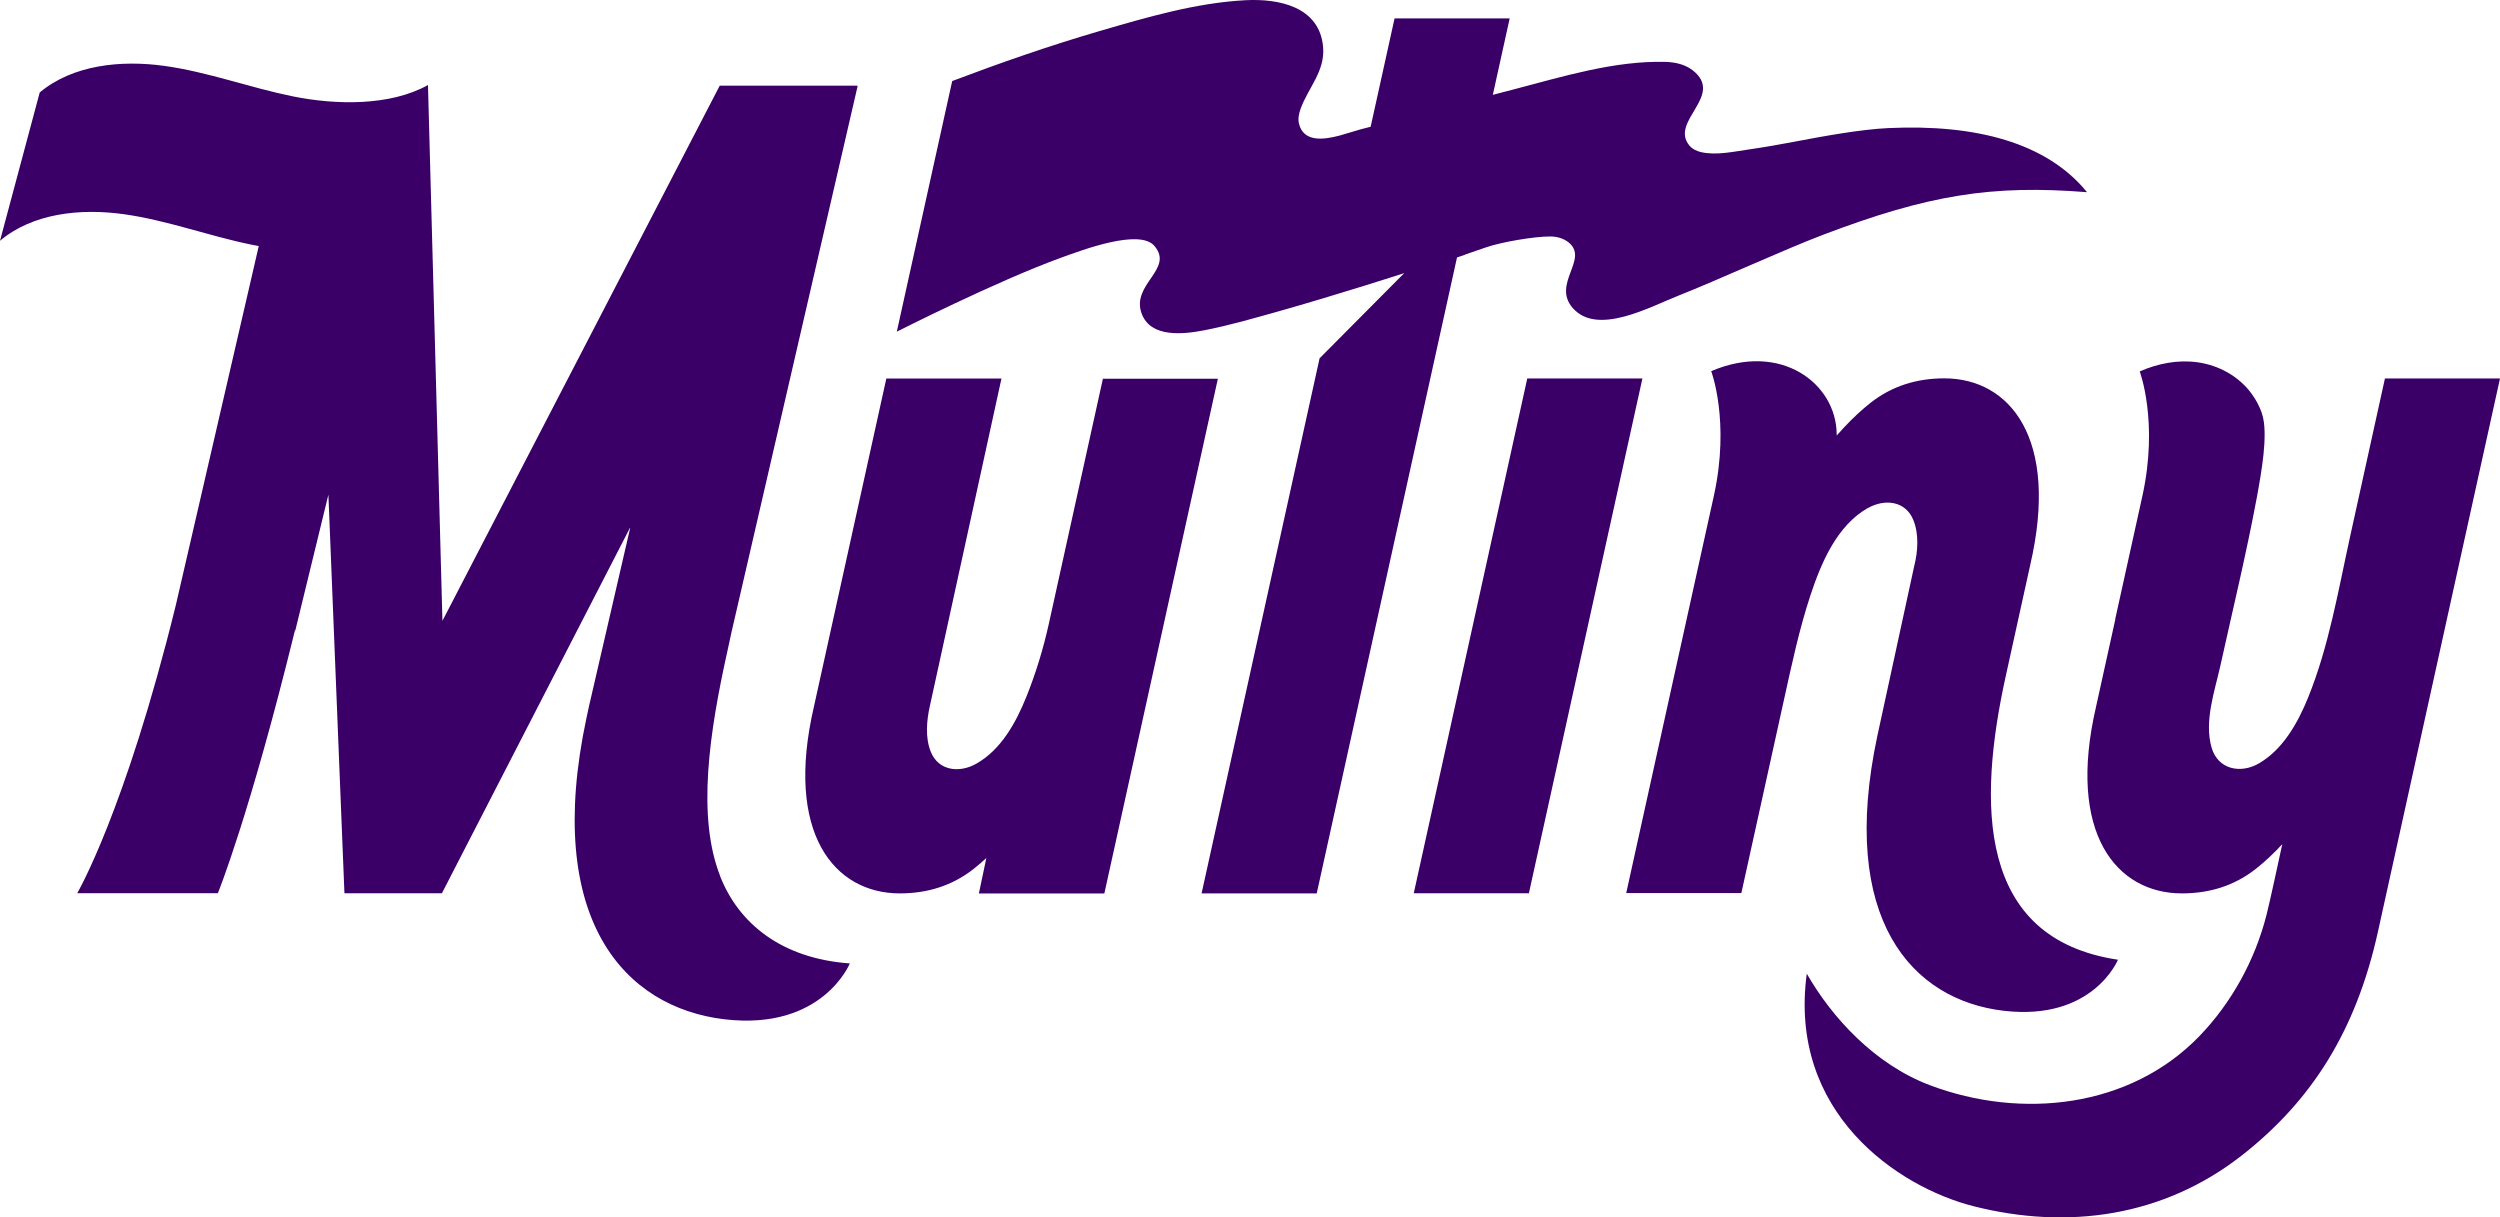 <svg width="115" height="56" viewBox="0 0 115 56" fill="none" xmlns="http://www.w3.org/2000/svg">
<path d="M33.135 40.318C32.039 37.55 32.639 33.666 33.455 29.977L33.661 29.028L39.449 3.967L39.432 3.981L39.452 3.94H33.108L20.352 28.557L19.687 3.912C17.941 4.885 15.443 4.834 13.461 4.431C11.479 4.028 9.574 3.312 7.568 3.032C5.562 2.752 3.341 2.984 1.827 4.254L0 11.076C1.507 9.803 3.712 9.574 5.704 9.854C7.696 10.134 9.591 10.851 11.56 11.253C11.674 11.277 11.789 11.298 11.903 11.318L8.087 27.84C5.748 37.345 3.553 41.086 3.553 41.086H10.022C10.022 41.086 11.472 37.54 13.565 29.007L13.586 28.997L15.106 22.755L15.844 41.089H20.328L28.998 24.243L27.087 32.516L26.979 33.021C24.997 42.291 28.729 46.345 33.33 46.888C37.838 47.417 39.092 44.318 39.092 44.318C35.882 44.086 33.964 42.424 33.132 40.321L33.135 40.318ZM50.736 17.41L48.248 28.687C47.998 29.823 47.641 30.997 47.199 32.086C46.724 33.26 46.04 34.492 44.91 35.13C44.135 35.57 43.164 35.468 42.81 34.567C42.554 33.919 42.625 33.134 42.776 32.465L46.067 17.414H40.771L37.443 32.495C36.081 38.349 38.391 41.096 41.391 41.096C42.658 41.096 43.805 40.745 44.796 39.963C44.995 39.806 45.187 39.639 45.372 39.468L45.028 41.099H50.8L56.022 17.421H50.725L50.736 17.41ZM67.399 11.707C67.716 11.598 68.046 11.486 68.394 11.366C69.075 11.134 70.595 10.871 71.323 10.878C71.62 10.881 71.923 10.963 72.156 11.151C73.113 11.919 71.36 13.059 72.355 14.178C73.487 15.455 75.888 14.12 77.236 13.588C79.016 12.885 82.074 11.479 83.861 10.8C88.698 8.963 91.621 8.492 96.003 8.841C94.149 6.561 90.886 5.704 86.864 5.892C85.58 5.95 83.817 6.277 82.556 6.516C81.871 6.646 81.184 6.769 80.493 6.868C79.788 6.967 78.969 7.158 78.261 7.001C78.052 6.953 77.846 6.858 77.708 6.69C76.788 5.568 79.353 4.397 77.863 3.233C77.509 2.957 77.047 2.858 76.602 2.847C74.273 2.786 71.896 3.52 69.665 4.103C69.469 4.155 69.27 4.206 69.075 4.257C68.94 4.291 68.805 4.329 68.67 4.363L69.445 0.847H64.15L63.05 5.83C62.892 5.871 62.733 5.912 62.575 5.953C62.332 6.018 61.989 6.137 61.621 6.236C60.836 6.445 59.952 6.533 59.75 5.677C59.7 5.458 59.75 5.226 59.824 5.015C60.178 4.032 60.96 3.281 60.863 2.158C60.697 0.295 58.809 -0.074 57.272 0.011C55 0.134 52.762 0.793 50.584 1.428C48.292 2.097 46.036 2.882 43.801 3.728L41.253 15.257C41.253 15.257 45.837 12.932 48.818 11.851C49.809 11.492 52.414 10.509 53.102 11.311C54.023 12.386 52.02 13.069 52.516 14.424C52.927 15.547 54.434 15.383 55.422 15.188C56.537 14.97 57.643 14.649 58.742 14.342C61.56 13.547 64.594 12.564 64.594 12.564L60.701 16.482L55.273 41.096H60.569L67.022 11.844C67.146 11.803 67.271 11.758 67.399 11.714V11.707ZM109.707 17.41L108.106 24.676C107.56 27.158 107.131 29.724 106.174 32.086C105.699 33.253 105.011 34.492 103.885 35.13C103.052 35.601 102.024 35.389 101.734 34.393C101.384 33.181 101.872 31.813 102.135 30.632C102.705 28.052 103.335 25.455 103.821 22.847C103.878 22.53 103.936 22.212 103.986 21.895C104.091 21.233 104.182 20.564 104.172 19.892C104.165 19.567 104.138 19.267 104.03 18.963C103.925 18.673 103.781 18.4 103.602 18.151C103.012 17.318 102.071 16.799 101.073 16.663C100.173 16.54 99.257 16.721 98.427 17.086C98.427 17.086 99.3 19.393 98.552 22.806L97.301 28.475H97.308L96.421 32.495C95.059 38.349 97.369 41.096 100.369 41.096C101.636 41.096 102.783 40.745 103.774 39.963C104.205 39.622 104.61 39.239 104.984 38.833C104.809 39.628 104.458 41.297 104.259 42.086C103.73 44.171 102.651 46.127 101.178 47.656C97.969 50.983 92.966 51.495 88.789 49.925C86.227 48.963 84.258 46.792 83.112 44.789C82.246 51.195 87.306 54.597 90.765 55.481C95.113 56.591 99.526 55.969 103.13 53.144C106.316 50.649 108.375 47.444 109.387 42.85C109.768 41.116 110.101 39.605 110.462 37.98L115 17.41H109.704H109.707ZM70.254 17.41L65.033 41.089H70.329L75.551 17.41H70.254ZM85.92 23.373C86.696 22.932 87.666 23.035 88.02 23.936C88.277 24.584 88.223 25.376 88.054 26.038L86.362 33.833C84.552 42.297 87.96 46 92.164 46.495C96.28 46.98 97.426 44.147 97.426 44.147C90.936 43.178 90.963 36.983 92.275 31.052L93.387 26.004C94.749 20.151 92.44 17.404 89.44 17.404C88.172 17.404 87.026 17.755 86.035 18.537C85.836 18.694 85.644 18.861 85.458 19.032C85.239 19.233 85.03 19.444 84.825 19.663L84.487 20.035C84.487 20.008 84.487 19.98 84.487 19.956C84.46 17.636 81.919 15.704 78.716 17.073C78.716 17.073 79.589 19.38 78.841 22.792L74.806 41.082H80.102L82.057 32.216C82.418 30.581 82.761 28.953 83.287 27.362C83.783 25.871 84.501 24.175 85.924 23.366L85.92 23.373Z" fill="#3A0068"/>
</svg>
